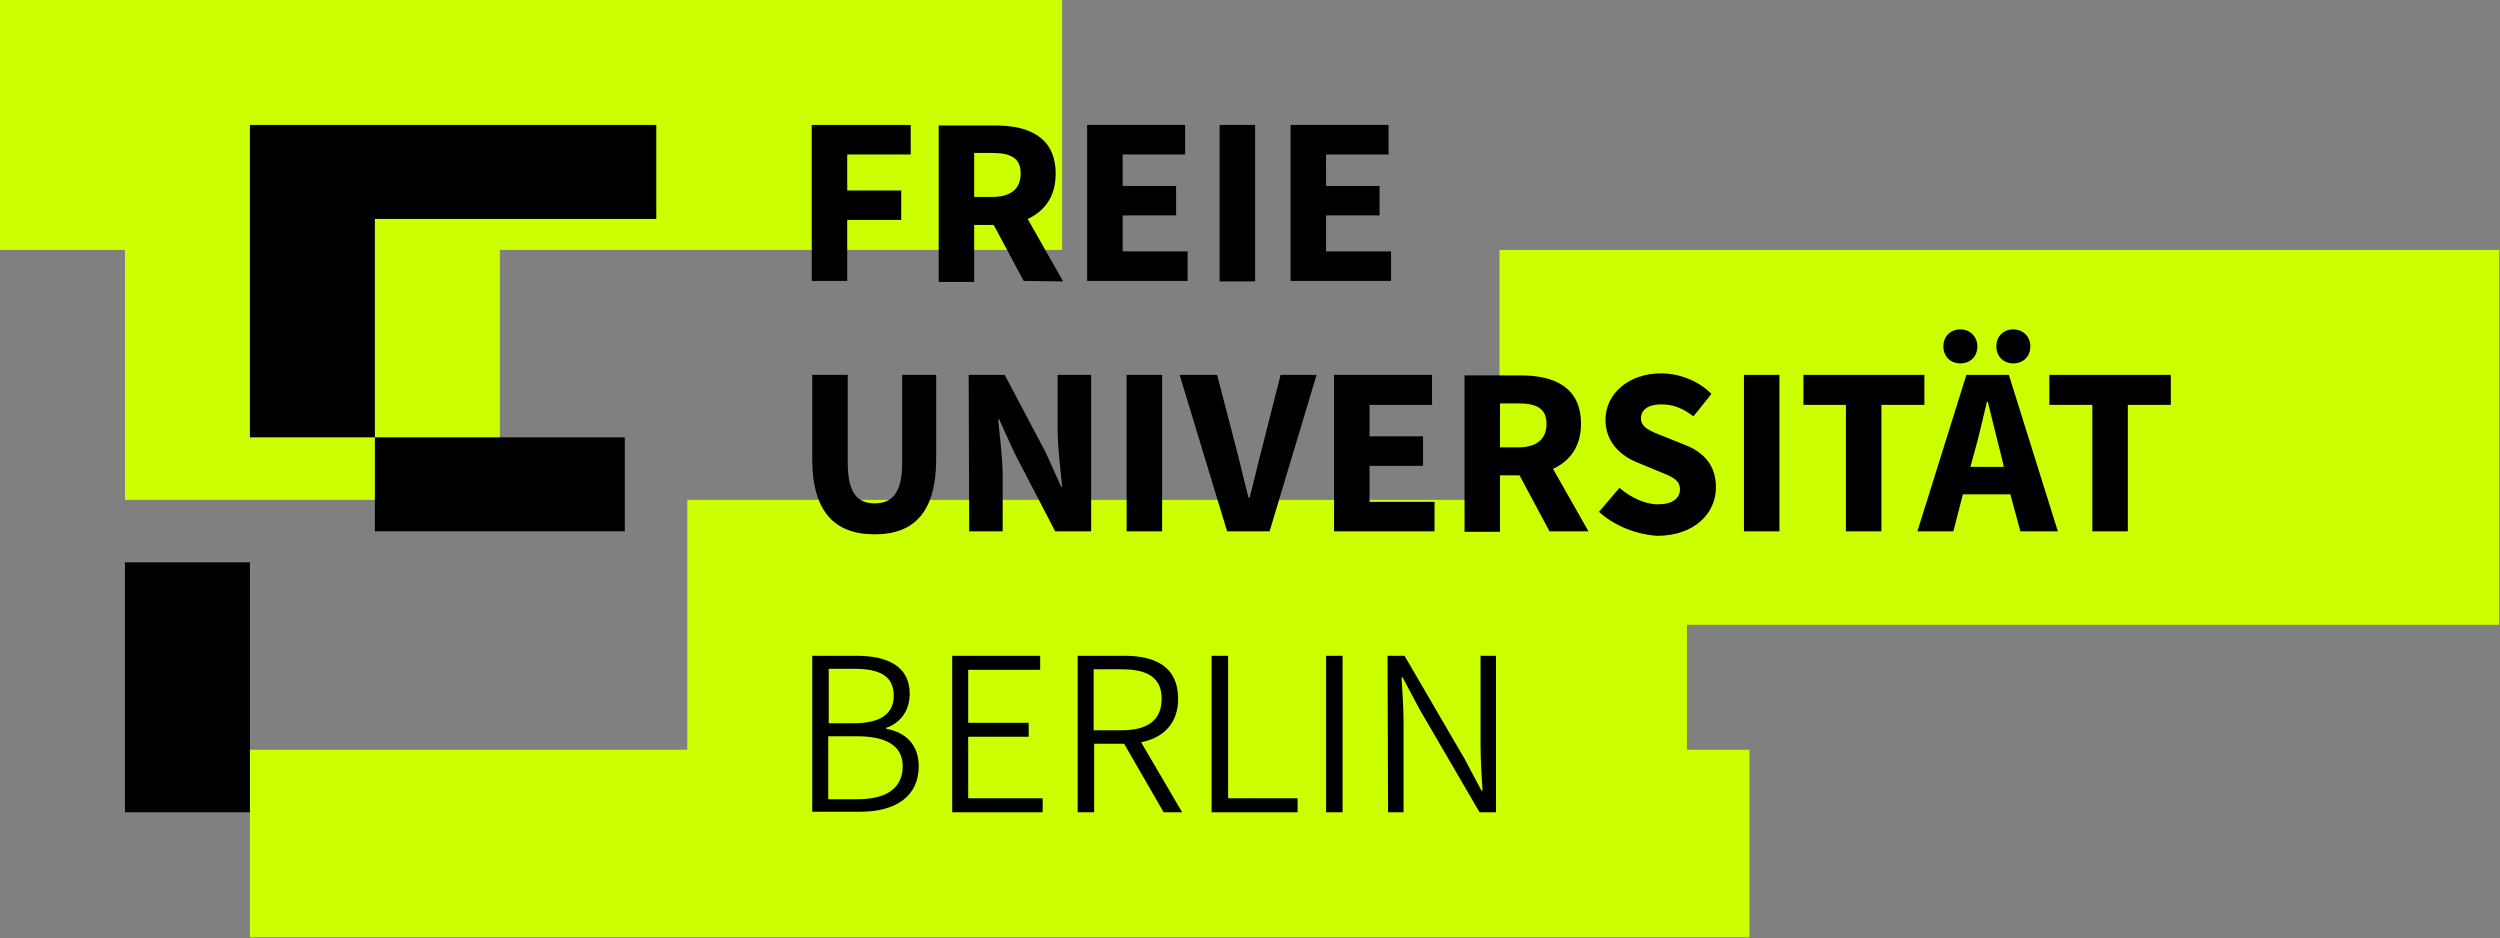 <svg xmlns="http://www.w3.org/2000/svg" xml:space="preserve" style="fill-rule:evenodd;clip-rule:evenodd;stroke-linejoin:round;stroke-miterlimit:2" viewBox="0 0 2084 782"><rect x="0" y="0" width="2084" height="782" fill="#808080" stroke="none"/><path d="M104.167 208.333h312.5v208.333h-312.5zM0 0h885.417v208.333H0zm1250 208.333h833.333v312.5H1250z" style="fill:#cf0"/><path d="M572.917 416.667h833.333V625H572.917zM1041.67 625h416.667v156.25H1041.67zm-833.337 0h833.333v156.25H208.333z" style="fill:#cf0"/><path d="M208.333 104.167h338.75V182.5H312.5v182.083H208.333zM312.5 364.583h208.333v78.334H312.5zM104.167 468.75h104.166v208.333H104.167zM1678.33 302.917c8.334 0 14.167-5.834 14.167-14.167 0-7.917-5.833-14.167-14.167-14.167s-14.166 5.834-14.166 14.167 5.833 14.167 14.166 14.167m-44.16 0c8.333 0 14.166-5.834 14.166-14.167 0-7.917-5.833-14.167-14.166-14.167s-14.167 5.834-14.167 14.167 5.833 14.167 14.167 14.167M677.083 382.5v-70h29.584v72.917c0 25.416 7.916 34.166 22.5 34.166s22.916-8.75 22.916-34.166V312.5h28.334v70c0 43.75-17.917 62.917-51.25 62.917-33.75 0-52.084-19.167-52.084-62.917m130.417-70h30l34.167 64.583 12.916 28.75h.834c-1.25-13.75-3.75-32.083-3.75-47.5V312.5h27.916v130.417h-30l-33.75-65-12.916-28.334h-.834c1.25 14.167 3.75 31.667 3.75 47.084v46.25h-27.916zm131.667 0h29.583v130.417h-29.583zm44.166 0h31.25l15.834 60.833c3.75 14.167 6.666 27.5 10.416 41.667h.834c3.75-14.167 6.666-27.5 10.416-41.667L1067.5 312.5h30l-39.167 130.417h-35.416zm128.747 0h81.667v25h-52.083v26.25h44.583v24.583h-44.583v30h54.166v24.584h-83.75zm212.09 130.417-29.584-52.084c13.75-6.25 23.334-18.333 23.334-37.5 0-30.833-22.5-40.416-50.417-40.416h-46.667v130.416h29.584V396.25h16.25l25 46.667zm-73.75-106.667h15c15.416 0 23.75 4.167 23.75 17.083 0 12.917-8.334 19.584-23.75 19.584h-15zm82.5 90.417 17.083-20c9.167 7.916 21.25 13.75 32.083 13.75 12.084 0 18.334-5 18.334-12.5 0-8.334-7.5-10.834-18.75-15.417l-17.084-7.083c-13.333-5.417-26.25-16.667-26.25-35.417 0-21.667 19.167-38.75 46.25-38.75 15 0 30.834 5.833 42.084 17.083l-15 18.75c-8.75-6.666-16.667-10-27.084-10-10 0-16.666 4.167-16.666 11.667 0 7.917 8.333 10.833 20 15.417l16.666 6.666c15.834 6.25 25.834 17.084 25.834 35.417 0 21.667-17.917 40.417-49.167 40.417-17.083-1.25-35-7.917-48.333-20M1453.75 312.5h29.583v130.417h-29.583zm85.42 25h-35.834v-25h100.834v25h-35.834v105.417h-29.583V337.5zm145 105.417h31.25L1674.586 312.5h-35.416l-40.834 130.417h30l7.917-30.834h39.583zm-41.667-53.75 3.333-12.084c3.75-12.916 7.084-28.333 10.417-42.083h.833c3.334 13.75 7.084 29.167 10.417 42.083l2.917 12.084zM1744.17 337.5h-35.834v-25h101.25v25h-35.833v105.417h-29.583zM676.667 104.167h82.5v24.583H706.25v30h45v24.583h-45v50.834h-29.583zM886.25 234.583 856.667 182.5C870.417 176.25 880 164.167 880 145c0-30.833-22.5-40.417-50.417-40.417H782.5V235h29.583v-47.5h16.25l25 46.667zM812.083 127.5h15c15.417 0 23.75 4.167 23.75 17.083 0 12.917-8.333 19.584-23.75 19.584h-15zm94.167-23.333h81.667v24.583h-52.084V155h44.584v24.583h-44.584v30H990v24.584h-83.75zm110.42 0h29.583v130.417h-29.583zm59.16 0h81.667v24.583h-52.083V155h44.583v24.583h-44.583v30h54.166v24.584h-83.75zm-398.747 442.5h37.084c26.25 0 44.166 9.166 44.166 31.666 0 13.334-7.083 24.167-19.583 28.334v.833c16.25 2.917 27.083 13.333 27.083 31.25 0 25.417-19.583 37.917-48.75 37.917h-40zm34.167 56.25c24.167 0 33.75-8.75 33.75-22.917 0-16.25-11.25-22.5-32.917-22.5h-21.25v45.417zm3.333 63.333c23.75 0 37.917-8.75 37.917-27.5 0-17.083-13.75-25-37.917-25h-24.166v52.5zm79.167-119.583h73.333v11.666h-60V602.5H857.5v11.667h-50.417v51.25h62.084v11.666H793.75zm191.667 130.416L951.25 618.75c18.75-3.75 30.833-15.833 30.833-36.25 0-26.25-18.333-35.833-44.583-35.833h-39.167v130.416h13.75V620h25L970 677.083zm-73.75-119.166H935c21.25 0 33.333 6.666 33.333 24.583S956.667 608.75 935 608.75h-23.333zm98.333-11.25h13.75v118.75h57.917v11.666H1010zm95.42 0h13.75v130.417h-13.75zm51.25 0h14.166l50 85.833 14.167 26.667h.833c-.833-12.917-1.666-26.667-1.666-40v-72.5h12.916v130.416h-13.75l-50-85.833-14.166-26.667h-.834c.834 12.917 1.667 25.834 1.667 39.167v73.333h-12.917z" style="fill-rule:nonzero"/></svg>